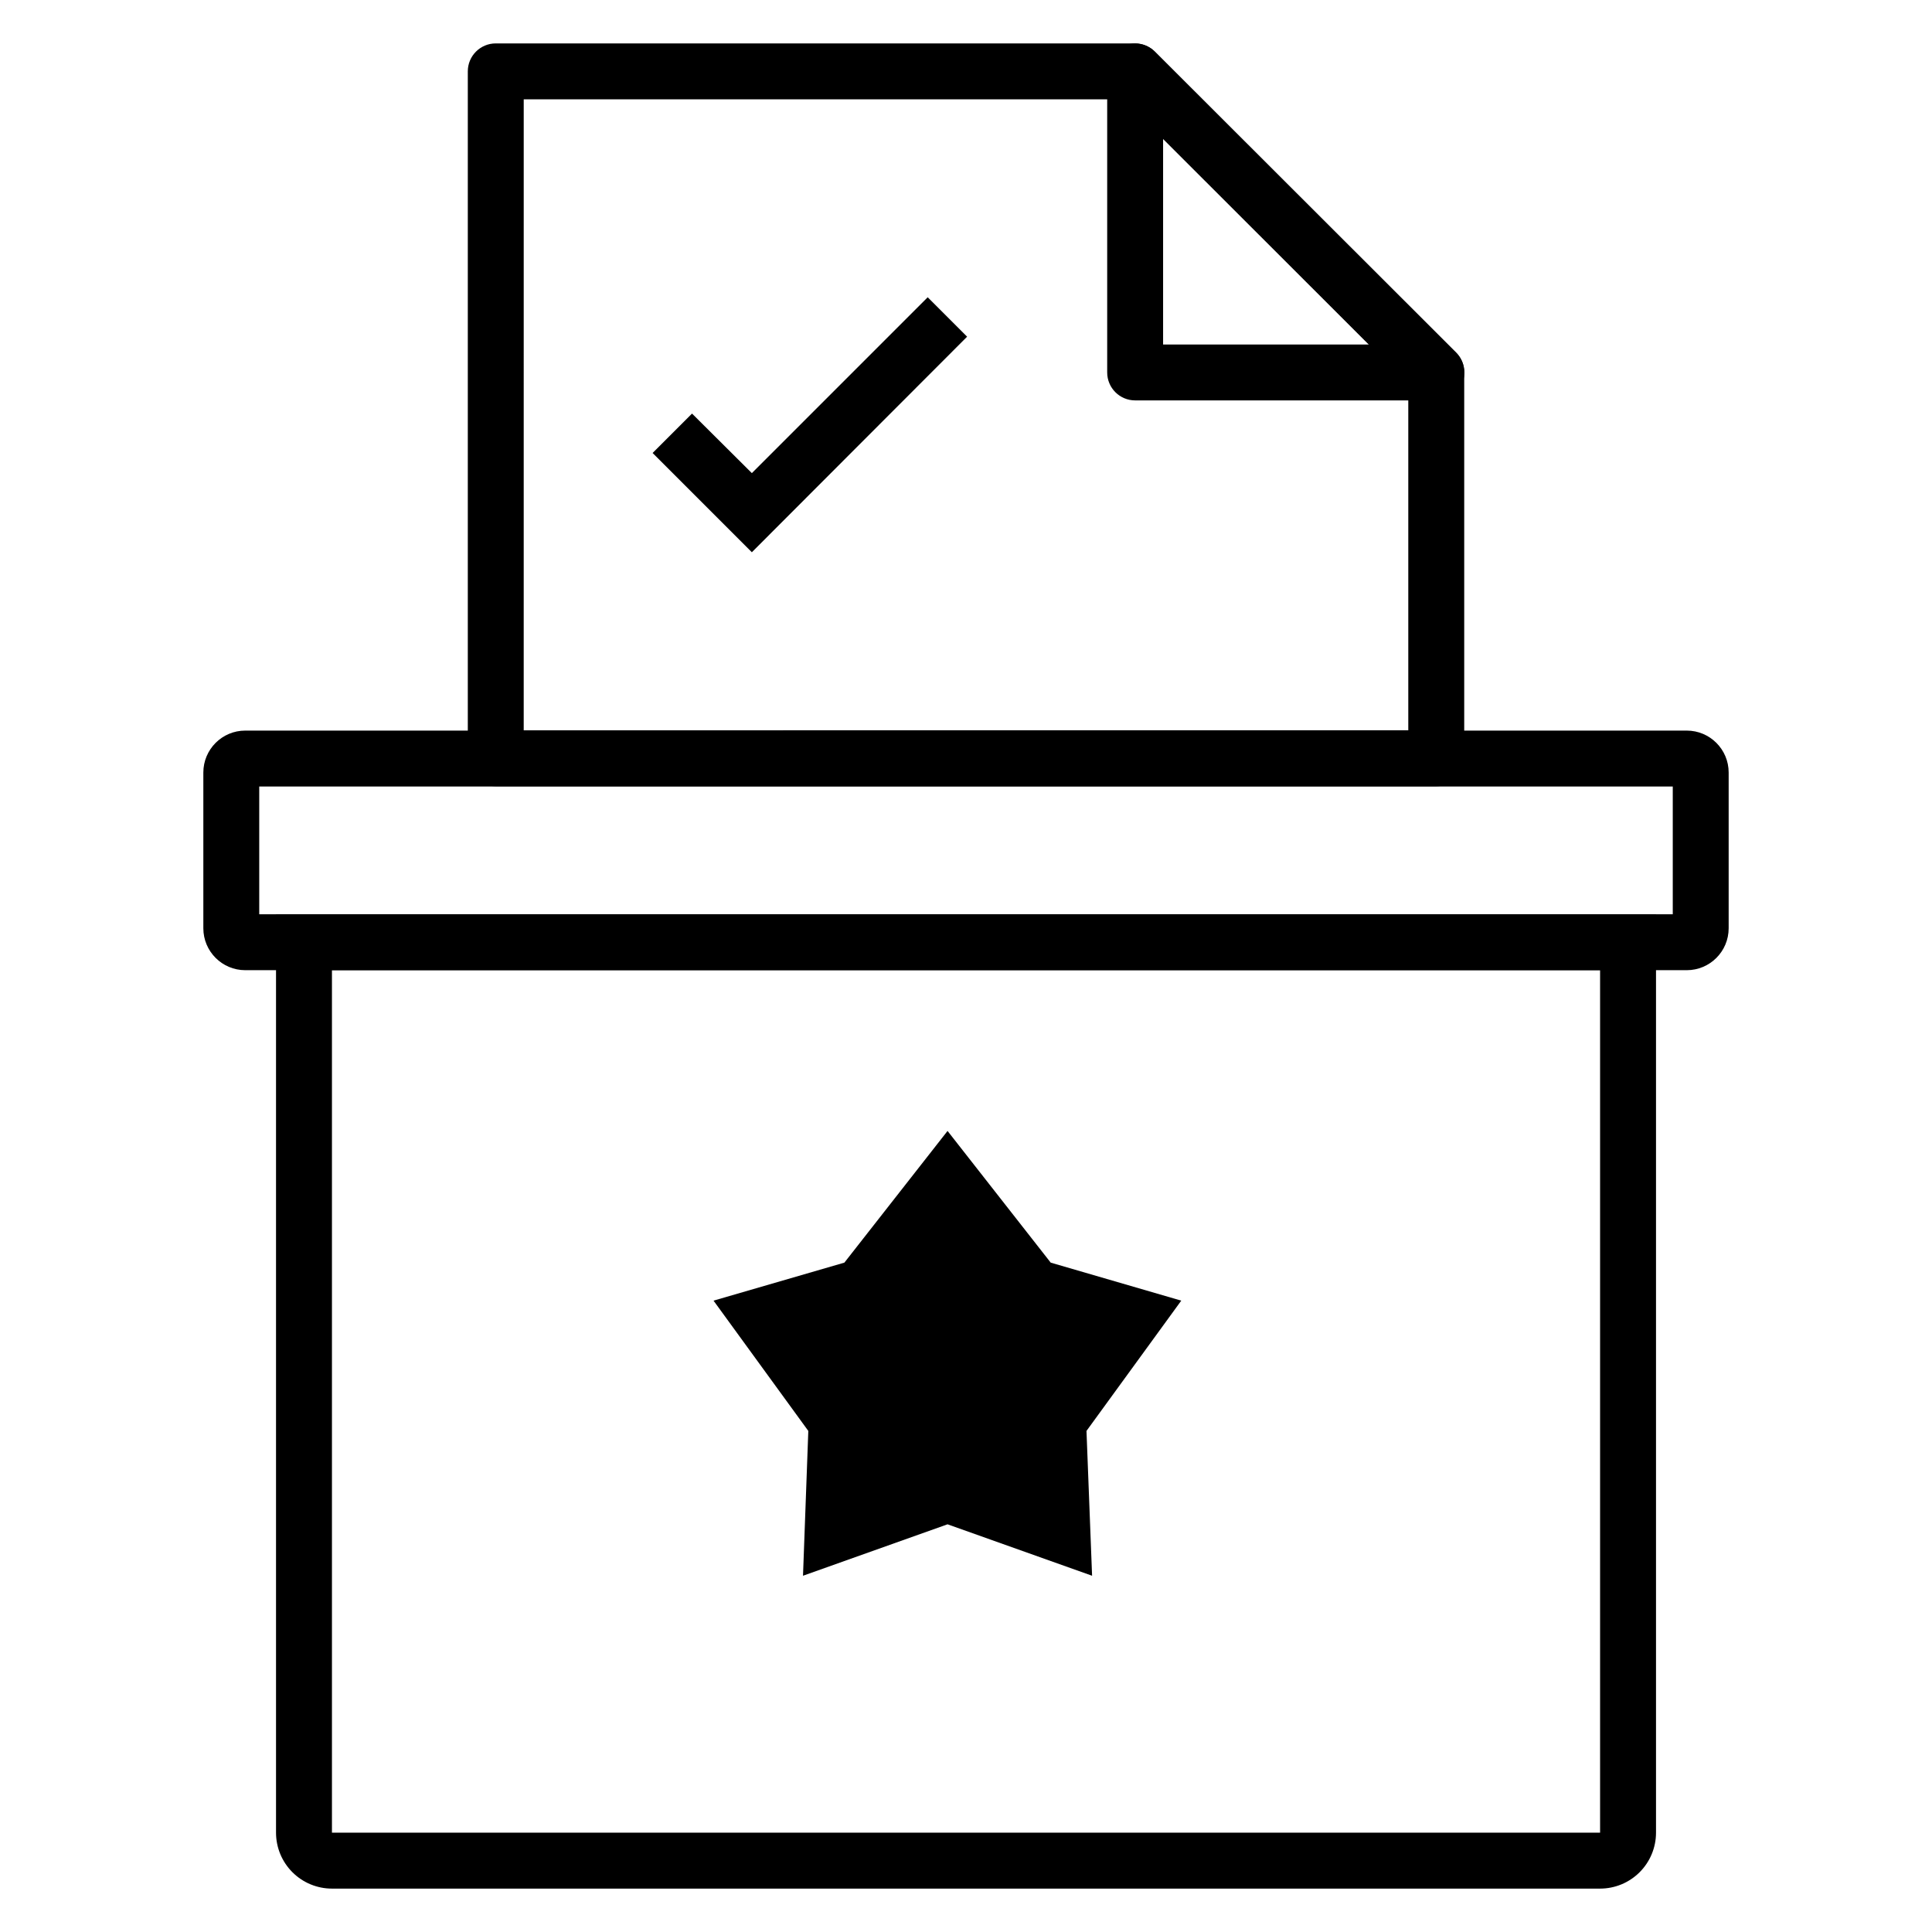 <?xml version="1.0" encoding="UTF-8"?>
<!-- Uploaded to: ICON Repo, www.svgrepo.com, Generator: ICON Repo Mixer Tools -->
<svg fill="#000000" width="800px" height="800px" version="1.1" viewBox="144 144 512 512" xmlns="http://www.w3.org/2000/svg">
 <g>
  <path d="m591 401.11h-382c-6.137 0-11.113-4.977-11.113-11.113v-41.27c0-6.137 4.977-11.113 11.113-11.113h382c6.141 0 11.113 4.977 11.113 11.113v41.27c0 6.137-4.973 11.113-11.113 11.113zm-378.3-14.816h374.6v-33.859h-374.6z"/>
  <path d="m568.04 644.5h-336.07c-3.93 0-7.699-1.562-10.48-4.344-2.777-2.777-4.34-6.547-4.34-10.477v-243.38h365.71v243.38c0 3.93-1.562 7.699-4.34 10.477-2.777 2.781-6.547 4.344-10.477 4.344zm-336.07-243.39v228.57h336.07v-228.57z"/>
  <path d="m524.62 352.36h-249.24c-4.09 0-7.406-3.316-7.406-7.41v-182.04c0-4.09 3.316-7.406 7.406-7.406h169.45c1.941 0.008 3.805 0.777 5.184 2.148l79.871 79.793c1.387 1.398 2.16 3.293 2.148 5.262v102.24c0 1.965-0.781 3.852-2.172 5.238-1.391 1.391-3.273 2.172-5.238 2.172zm-241.83-14.816 234.42-0.004v-91.797l-75.496-75.422h-158.92z"/>
  <path d="m524.62 250.11h-79.793c-4.094 0-7.41-3.316-7.41-7.406v-79.797c0.012-2.977 1.805-5.656 4.555-6.805 2.746-1.148 5.914-0.539 8.039 1.547l79.871 79.793c2.137 2.121 2.777 5.32 1.625 8.102-1.156 2.781-3.875 4.586-6.887 4.566zm-72.387-14.816h54.531l-54.531-54.531z"/>
  <path d="m343.25 290.35-26.301-26.305 10.445-10.445 15.855 15.781 46.602-46.602 10.445 10.445z"/>
  <path d="m422.45 478.61-27.34-34.898-27.34 34.898-34.676 10.074 25.117 34.527-1.406 38.379 38.305-13.633 38.305 13.633-1.484-38.379 25.117-34.527z"/>
 </g>
</svg>